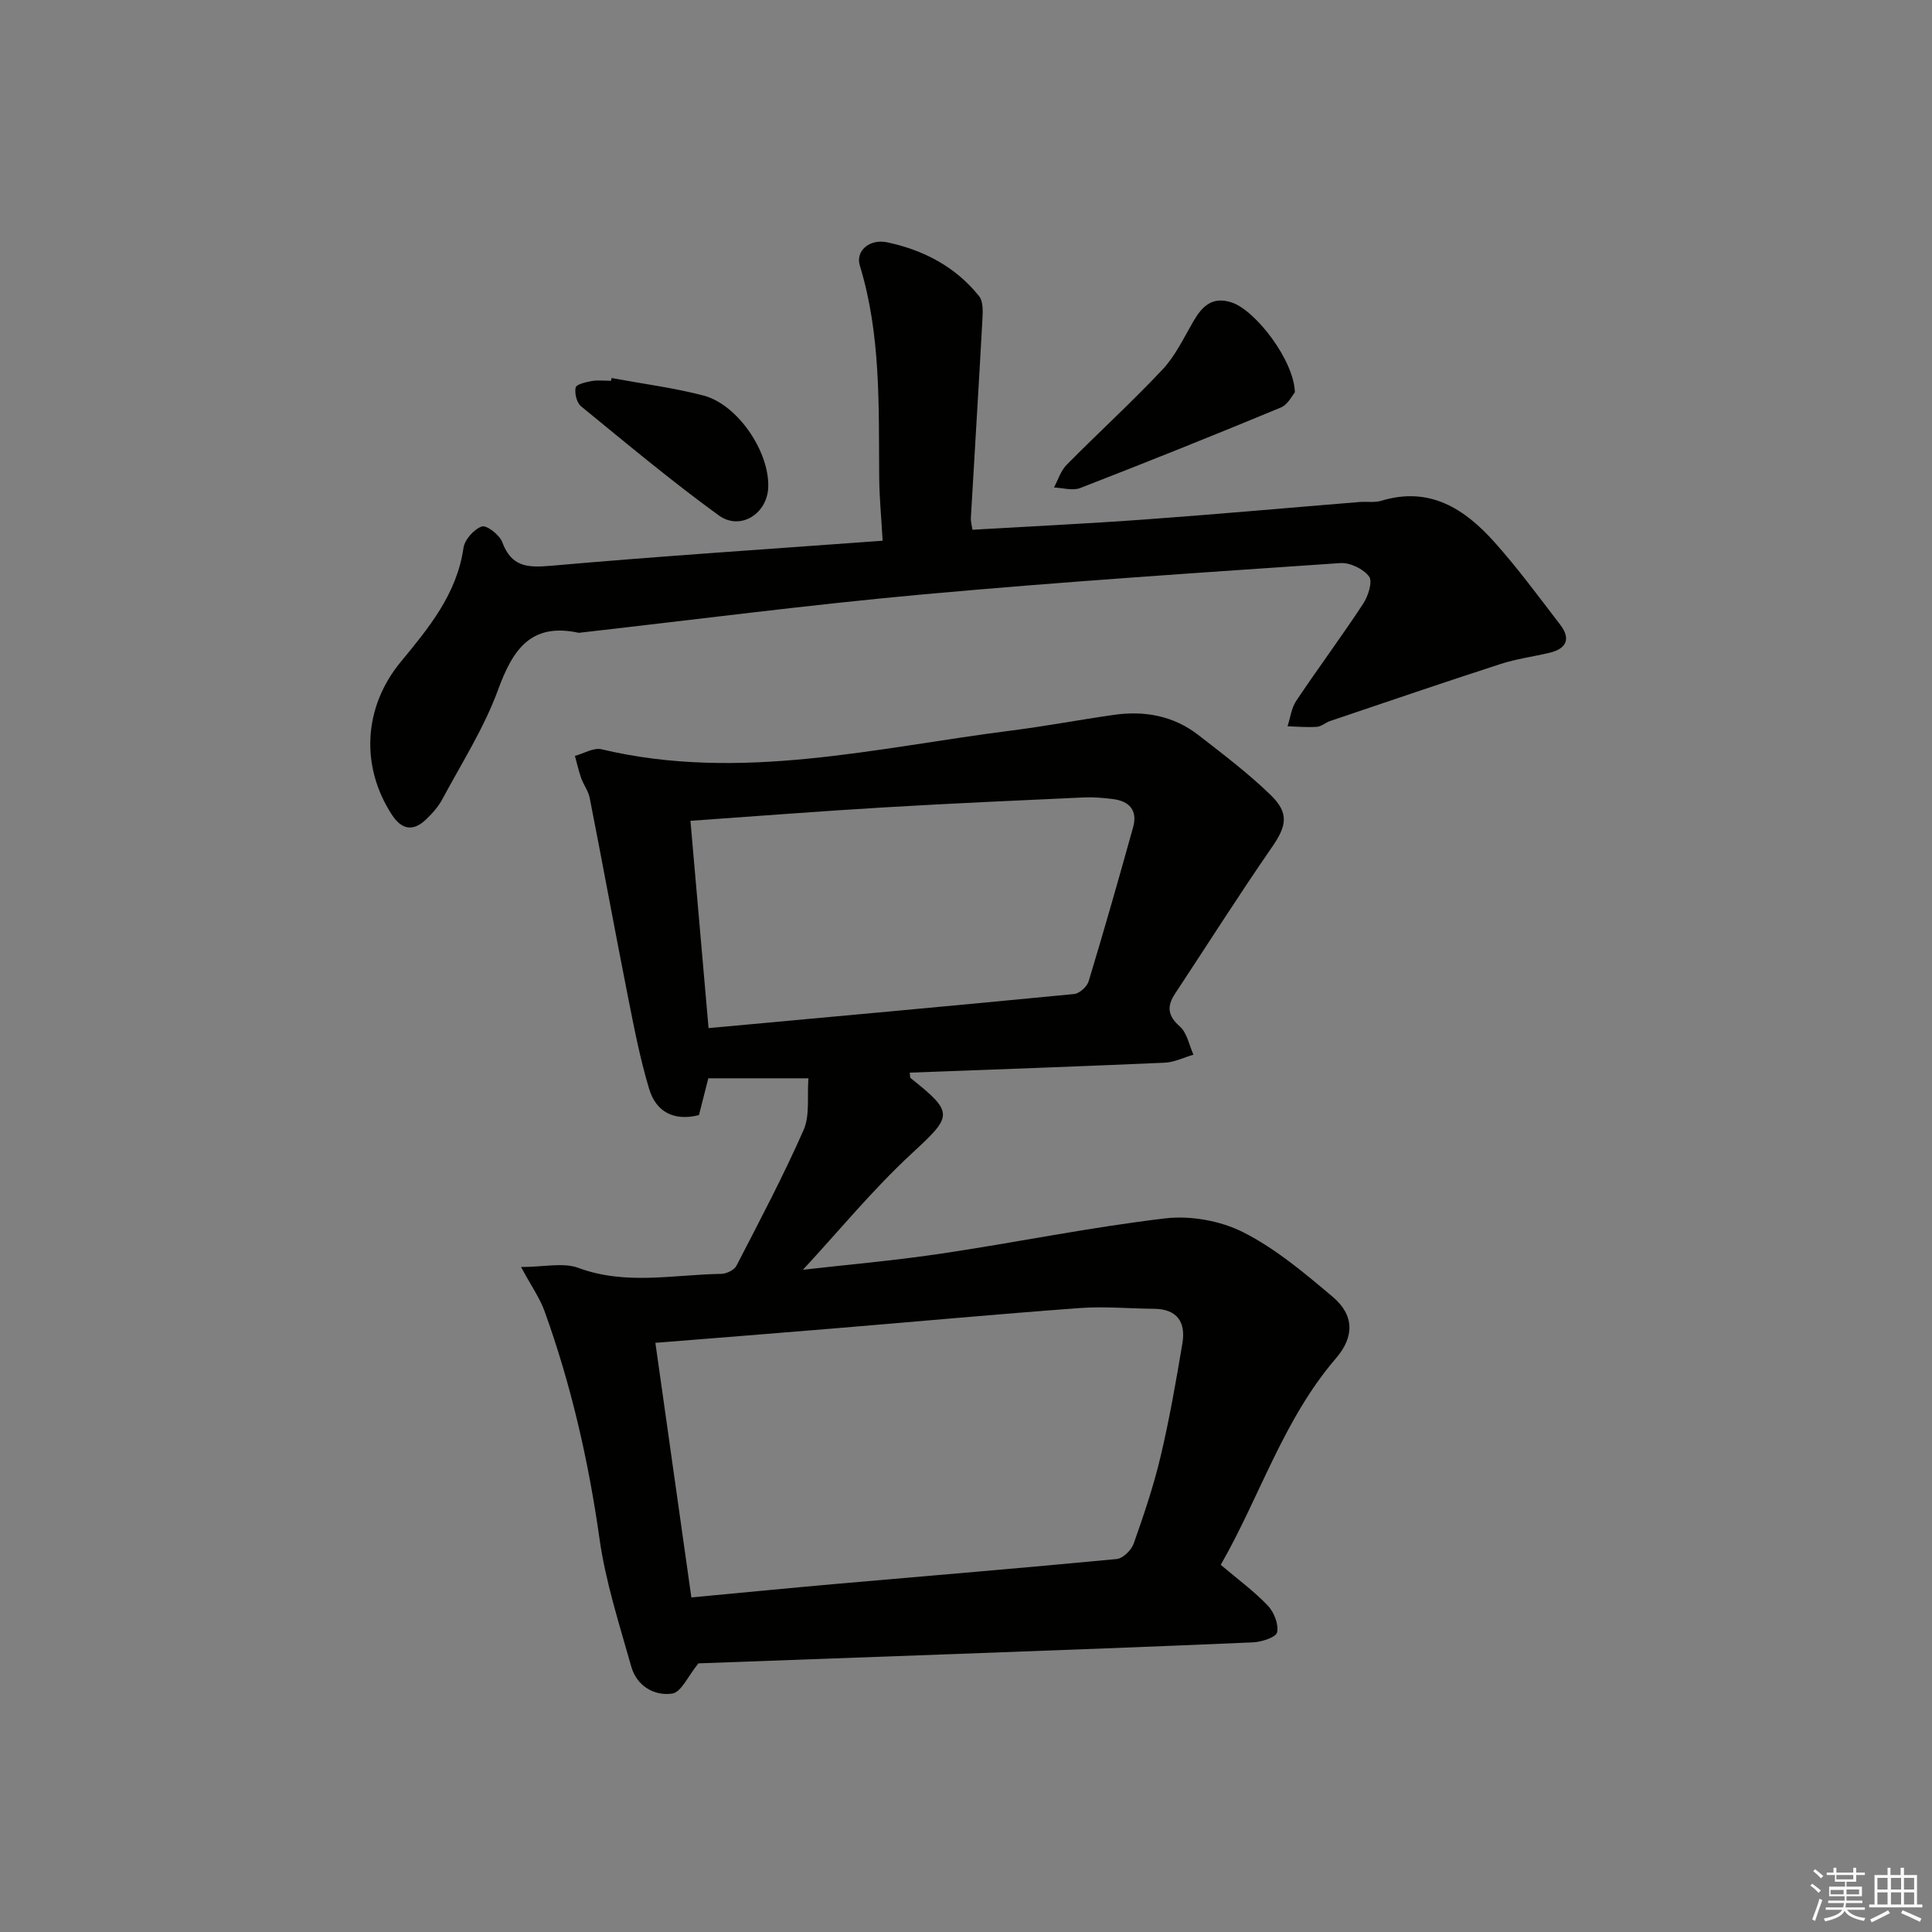<svg enable-background="new 0 0 400 400" viewBox="0 0 400 400" xmlns="http://www.w3.org/2000/svg"><rect x="0" y="0" width="400" height="400" fill="#808080" stroke="none"/><g fill="#010100"><path d="m144.6 344.38c-2.14 2.61-3.56 5.99-5.43 6.26-3.72.54-7.34-1.59-8.46-5.55-2.47-8.75-5.31-17.5-6.58-26.45-2.28-16.17-5.88-31.93-11.42-47.26-.94-2.6-2.6-4.93-4.83-9.06 4.78 0 8.72-.98 11.86.18 9.84 3.65 19.72 1.39 29.59 1.24 1.09-.02 2.69-.79 3.15-1.69 4.79-9.28 9.68-18.53 13.89-28.08 1.34-3.04.71-6.95 1.01-10.72-7.49 0-13.95 0-20.73 0-.65 2.57-1.29 5.06-1.94 7.62-5.2 1.31-8.88-.68-10.3-5.39-1.91-6.31-3.15-12.84-4.44-19.32-2.7-13.64-5.2-27.33-7.88-40.97-.28-1.42-1.26-2.69-1.76-4.08-.53-1.5-.87-3.07-1.3-4.61 1.85-.5 3.87-1.76 5.51-1.37 28.68 6.82 56.7-.31 84.87-3.88 7.07-.9 14.09-2.23 21.16-3.24 6.33-.91 12.33.15 17.47 4.12 5.12 3.96 10.3 7.9 14.95 12.38 4 3.85 3.39 6.5.34 10.91-6.88 9.96-13.37 20.19-20.04 30.3-1.72 2.6-1.57 4.56.99 6.81 1.49 1.31 1.91 3.84 2.81 5.83-1.98.58-3.94 1.57-5.95 1.66-17.58.78-35.17 1.4-52.79 2.06.09.57.02 1 .2 1.14 9.08 7.23 8.64 7.8.24 15.58-8.13 7.52-15.22 16.18-22.55 24.09 8.86-1.02 18.82-1.88 28.69-3.35 15.43-2.3 30.75-5.45 46.23-7.28 5.29-.63 11.52.47 16.25 2.87 6.71 3.4 12.69 8.45 18.51 13.36 4.5 3.8 4.49 8.29.69 12.71-10.93 12.71-15.78 28.7-23.87 42.78 3.59 3.04 6.95 5.5 9.77 8.47 1.27 1.34 2.25 3.84 1.9 5.51-.22 1.02-3.19 1.99-4.96 2.07-20.44.9-40.88 1.64-61.32 2.4-18.1.65-36.21 1.31-53.53 1.95zm-1.46-13.65c10.36-.97 19.94-1.91 29.52-2.76 19.52-1.72 39.04-3.32 58.54-5.19 1.3-.12 3.04-1.85 3.52-3.2 2.1-5.93 4.12-11.93 5.57-18.04 1.83-7.72 3.2-15.57 4.51-23.4.73-4.34-1.02-7.13-5.88-7.17-5.13-.04-10.29-.53-15.39-.15-17.05 1.25-34.08 2.83-51.13 4.24-12.06 1-24.12 1.95-36.71 2.96 2.46 17.42 4.93 34.88 7.45 52.71zm-.19-160.79c1.25 14.29 2.48 28.42 3.75 42.92 25.48-2.34 50.59-4.62 75.69-7.06 1.11-.11 2.67-1.52 3-2.63 3.21-10.6 6.25-21.25 9.21-31.91.97-3.49-.8-5.42-4.23-5.83-1.97-.24-3.99-.42-5.97-.33-13.77.63-27.55 1.24-41.31 2.06-13.08.77-26.15 1.8-40.14 2.78z"/><path d="m182.74 111.95c-.27-4.79-.67-8.88-.71-12.97-.13-14.77.4-29.58-4.01-43.99-.93-3.03 1.98-5.61 5.72-4.81 7.48 1.6 14.11 5.05 18.97 11.14.84 1.05.79 3.05.7 4.58-.75 13.77-1.61 27.54-2.4 41.31-.05.78.2 1.58.33 2.47 12.15-.71 24.08-1.28 35.99-2.15 14.74-1.07 29.47-2.4 44.2-3.6 1.49-.12 3.09.17 4.48-.26 9.97-3.02 17.21 1.66 23.37 8.54 4.87 5.44 9.21 11.35 13.66 17.15 2.21 2.88 1.3 4.94-2.19 5.78-3.38.81-6.88 1.26-10.17 2.33-11.8 3.83-23.55 7.84-35.3 11.81-.94.32-1.79 1.13-2.72 1.2-2.02.14-4.06-.05-6.09-.11.58-1.77.8-3.78 1.8-5.27 4.53-6.77 9.4-13.31 13.87-20.12 1.03-1.57 1.99-4.59 1.21-5.62-1.18-1.58-3.96-2.92-5.95-2.78-28.83 1.97-57.68 3.87-86.46 6.49-23.64 2.15-47.19 5.23-70.78 7.9-.17.02-.34.07-.5.03-9.93-2.12-13.63 3.58-16.67 11.89-2.89 7.88-7.52 15.12-11.51 22.58-.85 1.58-2.12 3-3.43 4.24-2.63 2.48-4.98 2.08-6.99-.99-6.62-10.13-5.85-22.37 1.75-31.61 5.8-7.04 11.67-14.07 13.05-23.68.25-1.71 2.17-3.86 3.8-4.43.97-.34 3.66 1.73 4.22 3.23 1.9 5.12 5.17 5.34 10.06 4.91 22.52-1.99 45.06-3.45 68.7-5.19z"/><path d="m268.09 81.23c-.5.56-1.42 2.53-2.9 3.14-13.79 5.72-27.65 11.28-41.57 16.68-1.56.6-3.6-.05-5.41-.12.86-1.59 1.42-3.49 2.65-4.72 6.55-6.63 13.45-12.92 19.83-19.71 2.64-2.81 4.38-6.51 6.35-9.91 1.82-3.15 3.92-5.3 7.97-3.97 4.96 1.65 12.92 12.01 13.08 18.61z"/><path d="m126.62 78.27c6.34 1.17 12.77 2 18.99 3.61 7.16 1.86 13.78 11.74 13.44 19.1-.25 5.43-5.8 8.95-10.25 5.72-9.8-7.12-19.11-14.91-28.5-22.58-.9-.74-1.37-2.68-1.12-3.88.14-.67 2.13-1.14 3.34-1.35 1.29-.23 2.65-.05 3.99-.05.04-.19.07-.38.11-.57z"/></g><path d="m374.8 390.4.4-.4c.7.5 1.3 1 1.8 1.4l-.5.5c-.5-.6-1.1-1.1-1.7-1.5zm1 7.3-.6-.3c.5-1.4 1.1-2.8 1.5-4.3.2.1.4.2.6.3-.5 1.3-1 2.8-1.5 4.3zm-.4-10.3.4-.4c.4.3 1 .8 1.7 1.4l-.5.5c-.4-.5-1-1-1.6-1.5zm2.5.3h1.7v-1h.6v1h3.5v-1h.6v1h1.8v.5h-1.8v1.4h-2v1h3.2v2h-3.2v.9h3.3v.5h-3.4c0 .3-.1.6-.1.9h4v.5h-3.7c.7.9 1.9 1.5 3.8 1.7-.1.2-.2.4-.3.6-2.1-.4-3.5-1.1-4-2.1-.4 1-1.8 1.7-4 2.2-.1-.2-.2-.4-.3-.6 2.1-.4 3.4-1 3.8-1.8h-3.4v-.5h3.6c.1-.3.1-.6.2-.9h-3.3v-.5h3.4c0-.3 0-.6 0-.9h-3.2v-2h3.3v-1h-2.1v-1.4h-1.7v-.5zm1.1 3.5v1h2.7c0-.3 0-.4 0-.4 0-.1 0-.2 0-.2 0-.1 0-.2 0-.3h-2.7zm1.2-3v.9h3.5v-.9zm4.7 3h-2.6v.6.4h2.6z" fill="#fafafb"/><path d="m393.6 386.7h.6v1.5h2.7v6.1h1.1v.6h-11v-.6h1.1v-6.1h2.7v-1.5h.6v1.5h2.1v-1.5zm-2.7 8.8.4.6c-1.2.6-2.5 1.3-3.8 1.9-.1-.2-.2-.4-.3-.6 1.2-.6 2.5-1.2 3.7-1.9zm-2.2-6.7v2.4h2.1v-2.4zm0 3v2.5h2.1v-2.5zm2.8-3v2.4h2.1v-2.4zm0 3v2.5h2.1v-2.5zm6 6.1c-1.4-.7-2.7-1.3-3.9-1.8l.3-.6c1.5.6 2.7 1.2 3.9 1.7zm-1.2-9.1h-2.1v2.4h2.1zm-2.1 3v2.5h2.1v-2.5z" fill="#fafafb"/></svg>